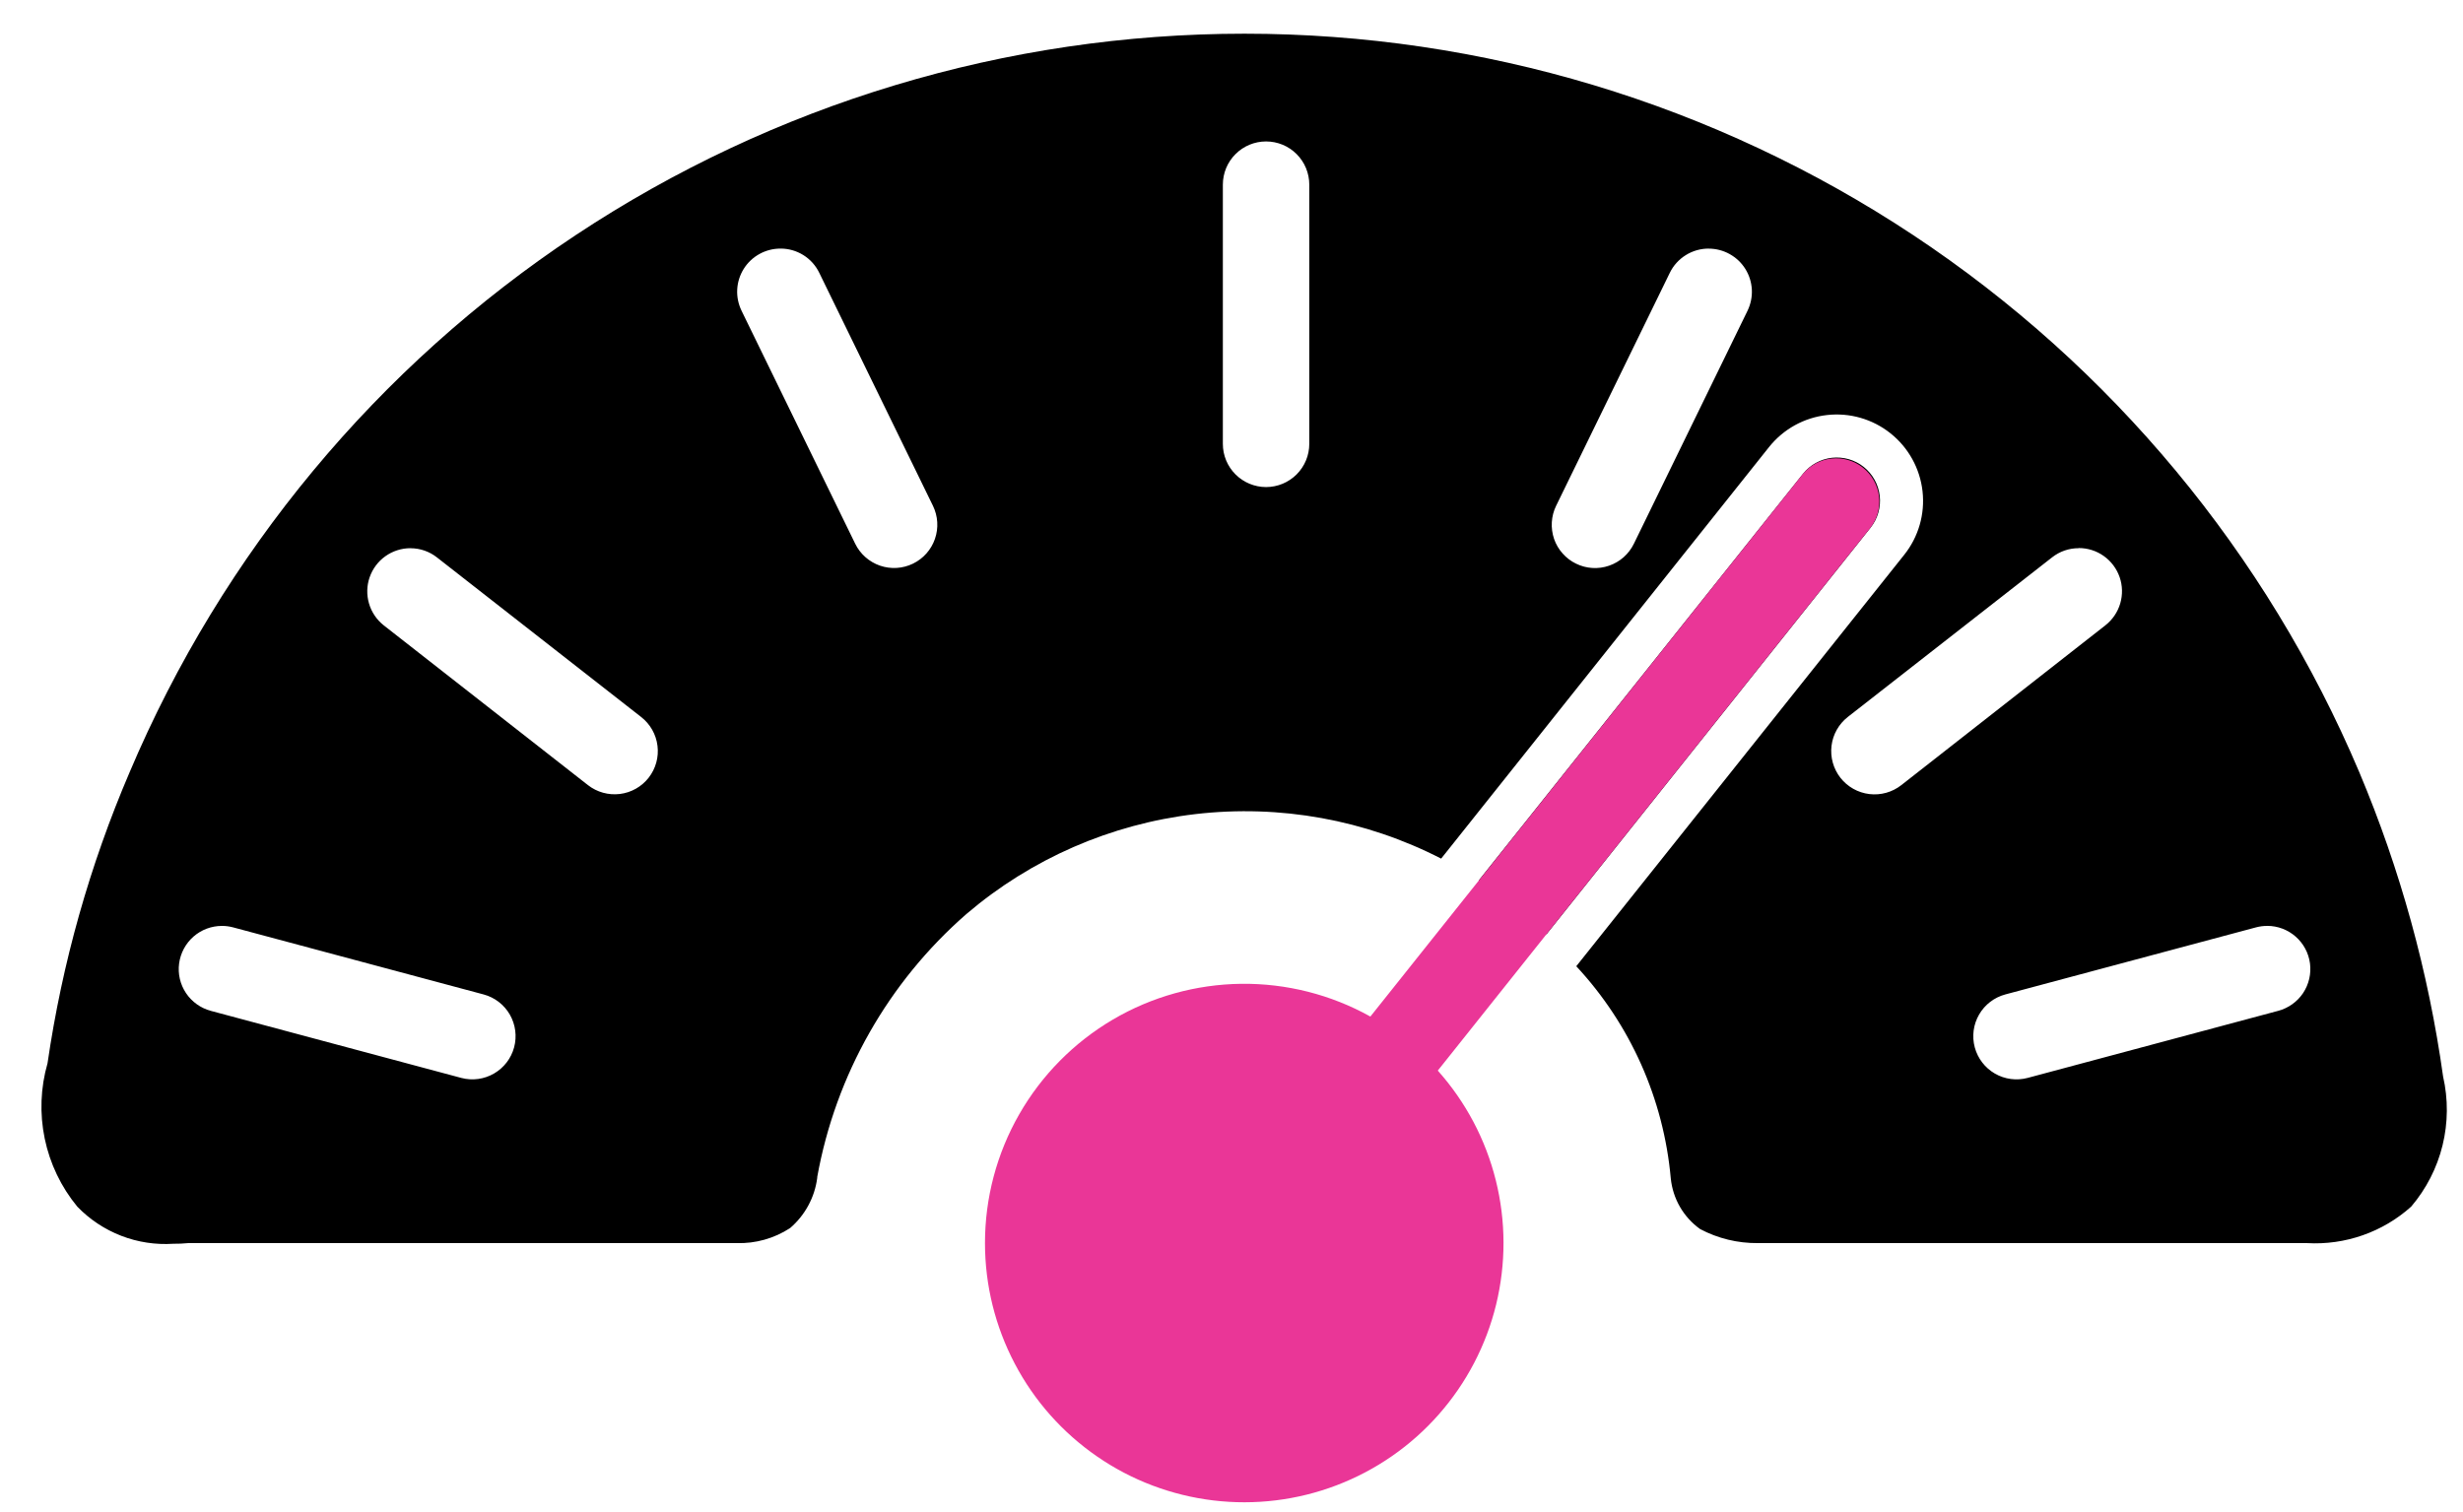 <svg xmlns="http://www.w3.org/2000/svg" width="57" height="35" viewBox="0 0 57 35" fill="none"><path d="M4.011 28.789C3.601 28.816 3.189 28.753 2.806 28.605C2.422 28.456 2.076 28.227 1.79 27.931C1.414 27.475 1.155 26.934 1.035 26.356C0.915 25.778 0.937 25.179 1.1 24.611C1.438 22.292 2.077 20.027 3 17.874C5.146 12.805 8.737 8.481 13.325 5.441C17.914 2.401 23.296 0.78 28.8 0.78C34.304 0.78 39.686 2.401 44.275 5.441C48.863 8.481 52.454 12.805 54.6 17.874C55.549 20.127 56.2 22.494 56.539 24.916C56.659 25.441 56.655 25.987 56.527 26.51C56.399 27.033 56.15 27.519 55.801 27.929C55.475 28.222 55.094 28.447 54.68 28.592C54.266 28.737 53.828 28.799 53.39 28.774C53.29 28.774 53.224 28.774 53.201 28.774H40.682C40.216 28.778 39.757 28.667 39.345 28.449C39.155 28.313 38.996 28.138 38.879 27.936C38.762 27.734 38.69 27.509 38.666 27.277C38.502 25.442 37.733 23.714 36.479 22.365L44.069 12.841C44.4 12.426 44.552 11.897 44.492 11.369C44.432 10.842 44.166 10.36 43.751 10.03C43.336 9.699 42.807 9.547 42.28 9.607C41.752 9.666 41.271 9.933 40.94 10.348L33.352 19.874C31.6 18.974 29.62 18.616 27.664 18.844C25.708 19.073 23.864 19.877 22.366 21.156C20.557 22.733 19.339 24.88 18.913 27.243V27.263C18.855 27.715 18.631 28.129 18.285 28.426C17.917 28.666 17.485 28.787 17.046 28.774H4.354C4.24 28.785 4.126 28.79 4.011 28.789ZM52.468 21.432C52.38 21.432 52.293 21.443 52.208 21.466L46.408 23.018C46.152 23.087 45.933 23.254 45.801 23.484C45.668 23.714 45.632 23.987 45.701 24.243C45.77 24.499 45.937 24.717 46.167 24.85C46.397 24.983 46.67 25.018 46.926 24.95L52.726 23.397C52.96 23.334 53.164 23.188 53.299 22.987C53.433 22.785 53.49 22.542 53.459 22.301C53.428 22.061 53.31 21.84 53.128 21.68C52.946 21.52 52.712 21.431 52.469 21.431L52.468 21.432ZM5.136 21.432C4.893 21.432 4.659 21.52 4.477 21.68C4.295 21.84 4.177 22.061 4.145 22.302C4.113 22.542 4.17 22.786 4.305 22.988C4.44 23.189 4.644 23.335 4.878 23.398L10.678 24.951C10.934 25.018 11.206 24.981 11.434 24.848C11.663 24.715 11.83 24.497 11.898 24.242C11.966 23.987 11.931 23.715 11.799 23.485C11.667 23.256 11.45 23.088 11.195 23.019L5.4 21.467C5.314 21.444 5.225 21.431 5.136 21.432ZM48.106 12.689C47.883 12.688 47.666 12.763 47.491 12.901L42.763 16.595C42.554 16.759 42.418 16.999 42.386 17.263C42.354 17.527 42.428 17.793 42.592 18.003C42.756 18.212 42.996 18.348 43.261 18.38C43.525 18.412 43.791 18.338 44 18.174L48.724 14.474C48.888 14.345 49.008 14.169 49.067 13.97C49.126 13.77 49.122 13.556 49.054 13.36C48.986 13.163 48.858 12.992 48.688 12.871C48.519 12.75 48.315 12.685 48.107 12.686L48.106 12.689ZM9.495 12.689C9.288 12.69 9.086 12.755 8.917 12.876C8.748 12.997 8.622 13.167 8.554 13.363C8.486 13.559 8.482 13.771 8.54 13.97C8.598 14.169 8.717 14.345 8.88 14.474L13.608 18.174C13.817 18.337 14.082 18.41 14.346 18.378C14.609 18.346 14.849 18.21 15.012 18.001C15.175 17.792 15.249 17.526 15.216 17.263C15.184 17 15.048 16.76 14.839 16.597L10.112 12.902C9.938 12.765 9.722 12.69 9.5 12.69L9.495 12.689ZM39.543 5.754C39.355 5.754 39.172 5.806 39.012 5.906C38.853 6.005 38.725 6.147 38.643 6.316L36.012 11.709C35.954 11.827 35.921 11.955 35.913 12.087C35.905 12.218 35.923 12.349 35.965 12.474C36.008 12.598 36.075 12.713 36.163 12.811C36.25 12.909 36.355 12.99 36.474 13.047C36.592 13.105 36.72 13.139 36.851 13.147C36.983 13.155 37.114 13.137 37.238 13.094C37.363 13.051 37.477 12.984 37.576 12.897C37.674 12.81 37.754 12.704 37.812 12.586L40.442 7.193C40.516 7.04 40.551 6.871 40.542 6.702C40.533 6.532 40.481 6.368 40.391 6.224C40.301 6.08 40.175 5.962 40.027 5.88C39.879 5.798 39.712 5.755 39.542 5.755L39.543 5.754ZM18.061 5.754C17.891 5.754 17.724 5.797 17.576 5.879C17.427 5.961 17.302 6.079 17.212 6.223C17.122 6.367 17.07 6.531 17.061 6.701C17.052 6.87 17.087 7.039 17.161 7.192L19.791 12.585C19.907 12.823 20.114 13.006 20.365 13.093C20.616 13.179 20.891 13.163 21.13 13.046C21.368 12.93 21.551 12.724 21.637 12.473C21.724 12.222 21.707 11.947 21.591 11.708L18.96 6.315C18.878 6.146 18.751 6.004 18.591 5.904C18.432 5.805 18.248 5.753 18.061 5.754ZM29.3 3.274C29.035 3.274 28.78 3.379 28.593 3.567C28.405 3.754 28.3 4.009 28.3 4.274V10.274C28.3 10.539 28.405 10.793 28.593 10.981C28.78 11.168 29.035 11.274 29.3 11.274C29.565 11.274 29.82 11.168 30.007 10.981C30.195 10.793 30.3 10.539 30.3 10.274V4.274C30.3 4.009 30.195 3.754 30.007 3.567C29.82 3.379 29.565 3.274 29.3 3.274ZM35.791 21.629C35.312 21.16 34.788 20.739 34.226 20.374L41.726 10.967C41.808 10.864 41.909 10.778 42.024 10.715C42.139 10.651 42.265 10.611 42.396 10.596C42.526 10.582 42.659 10.593 42.785 10.629C42.911 10.665 43.029 10.726 43.132 10.808C43.234 10.89 43.32 10.992 43.383 11.106C43.447 11.221 43.487 11.348 43.502 11.478C43.517 11.609 43.505 11.741 43.469 11.867C43.433 11.993 43.372 12.111 43.29 12.214L35.79 21.625L35.791 21.629Z" fill="black"></path><path d="M22.795 28.774C22.795 27.728 23.067 26.701 23.587 25.793C24.106 24.886 24.853 24.13 25.754 23.6C26.655 23.07 27.679 22.785 28.725 22.772C29.77 22.76 30.801 23.021 31.714 23.53L41.722 10.971C41.889 10.769 42.129 10.641 42.389 10.614C42.65 10.587 42.911 10.663 43.115 10.826C43.32 10.989 43.453 11.227 43.485 11.487C43.517 11.747 43.445 12.009 43.286 12.217L33.274 24.781C33.921 25.506 34.382 26.378 34.617 27.322C34.852 28.265 34.854 29.251 34.624 30.196C34.394 31.14 33.937 32.014 33.294 32.743C32.651 33.472 31.84 34.034 30.931 34.38C30.023 34.726 29.044 34.846 28.079 34.73C27.114 34.614 26.191 34.266 25.391 33.714C24.59 33.162 23.936 32.425 23.484 31.564C23.031 30.703 22.795 29.746 22.795 28.774Z" fill="#EA3697"></path></svg>